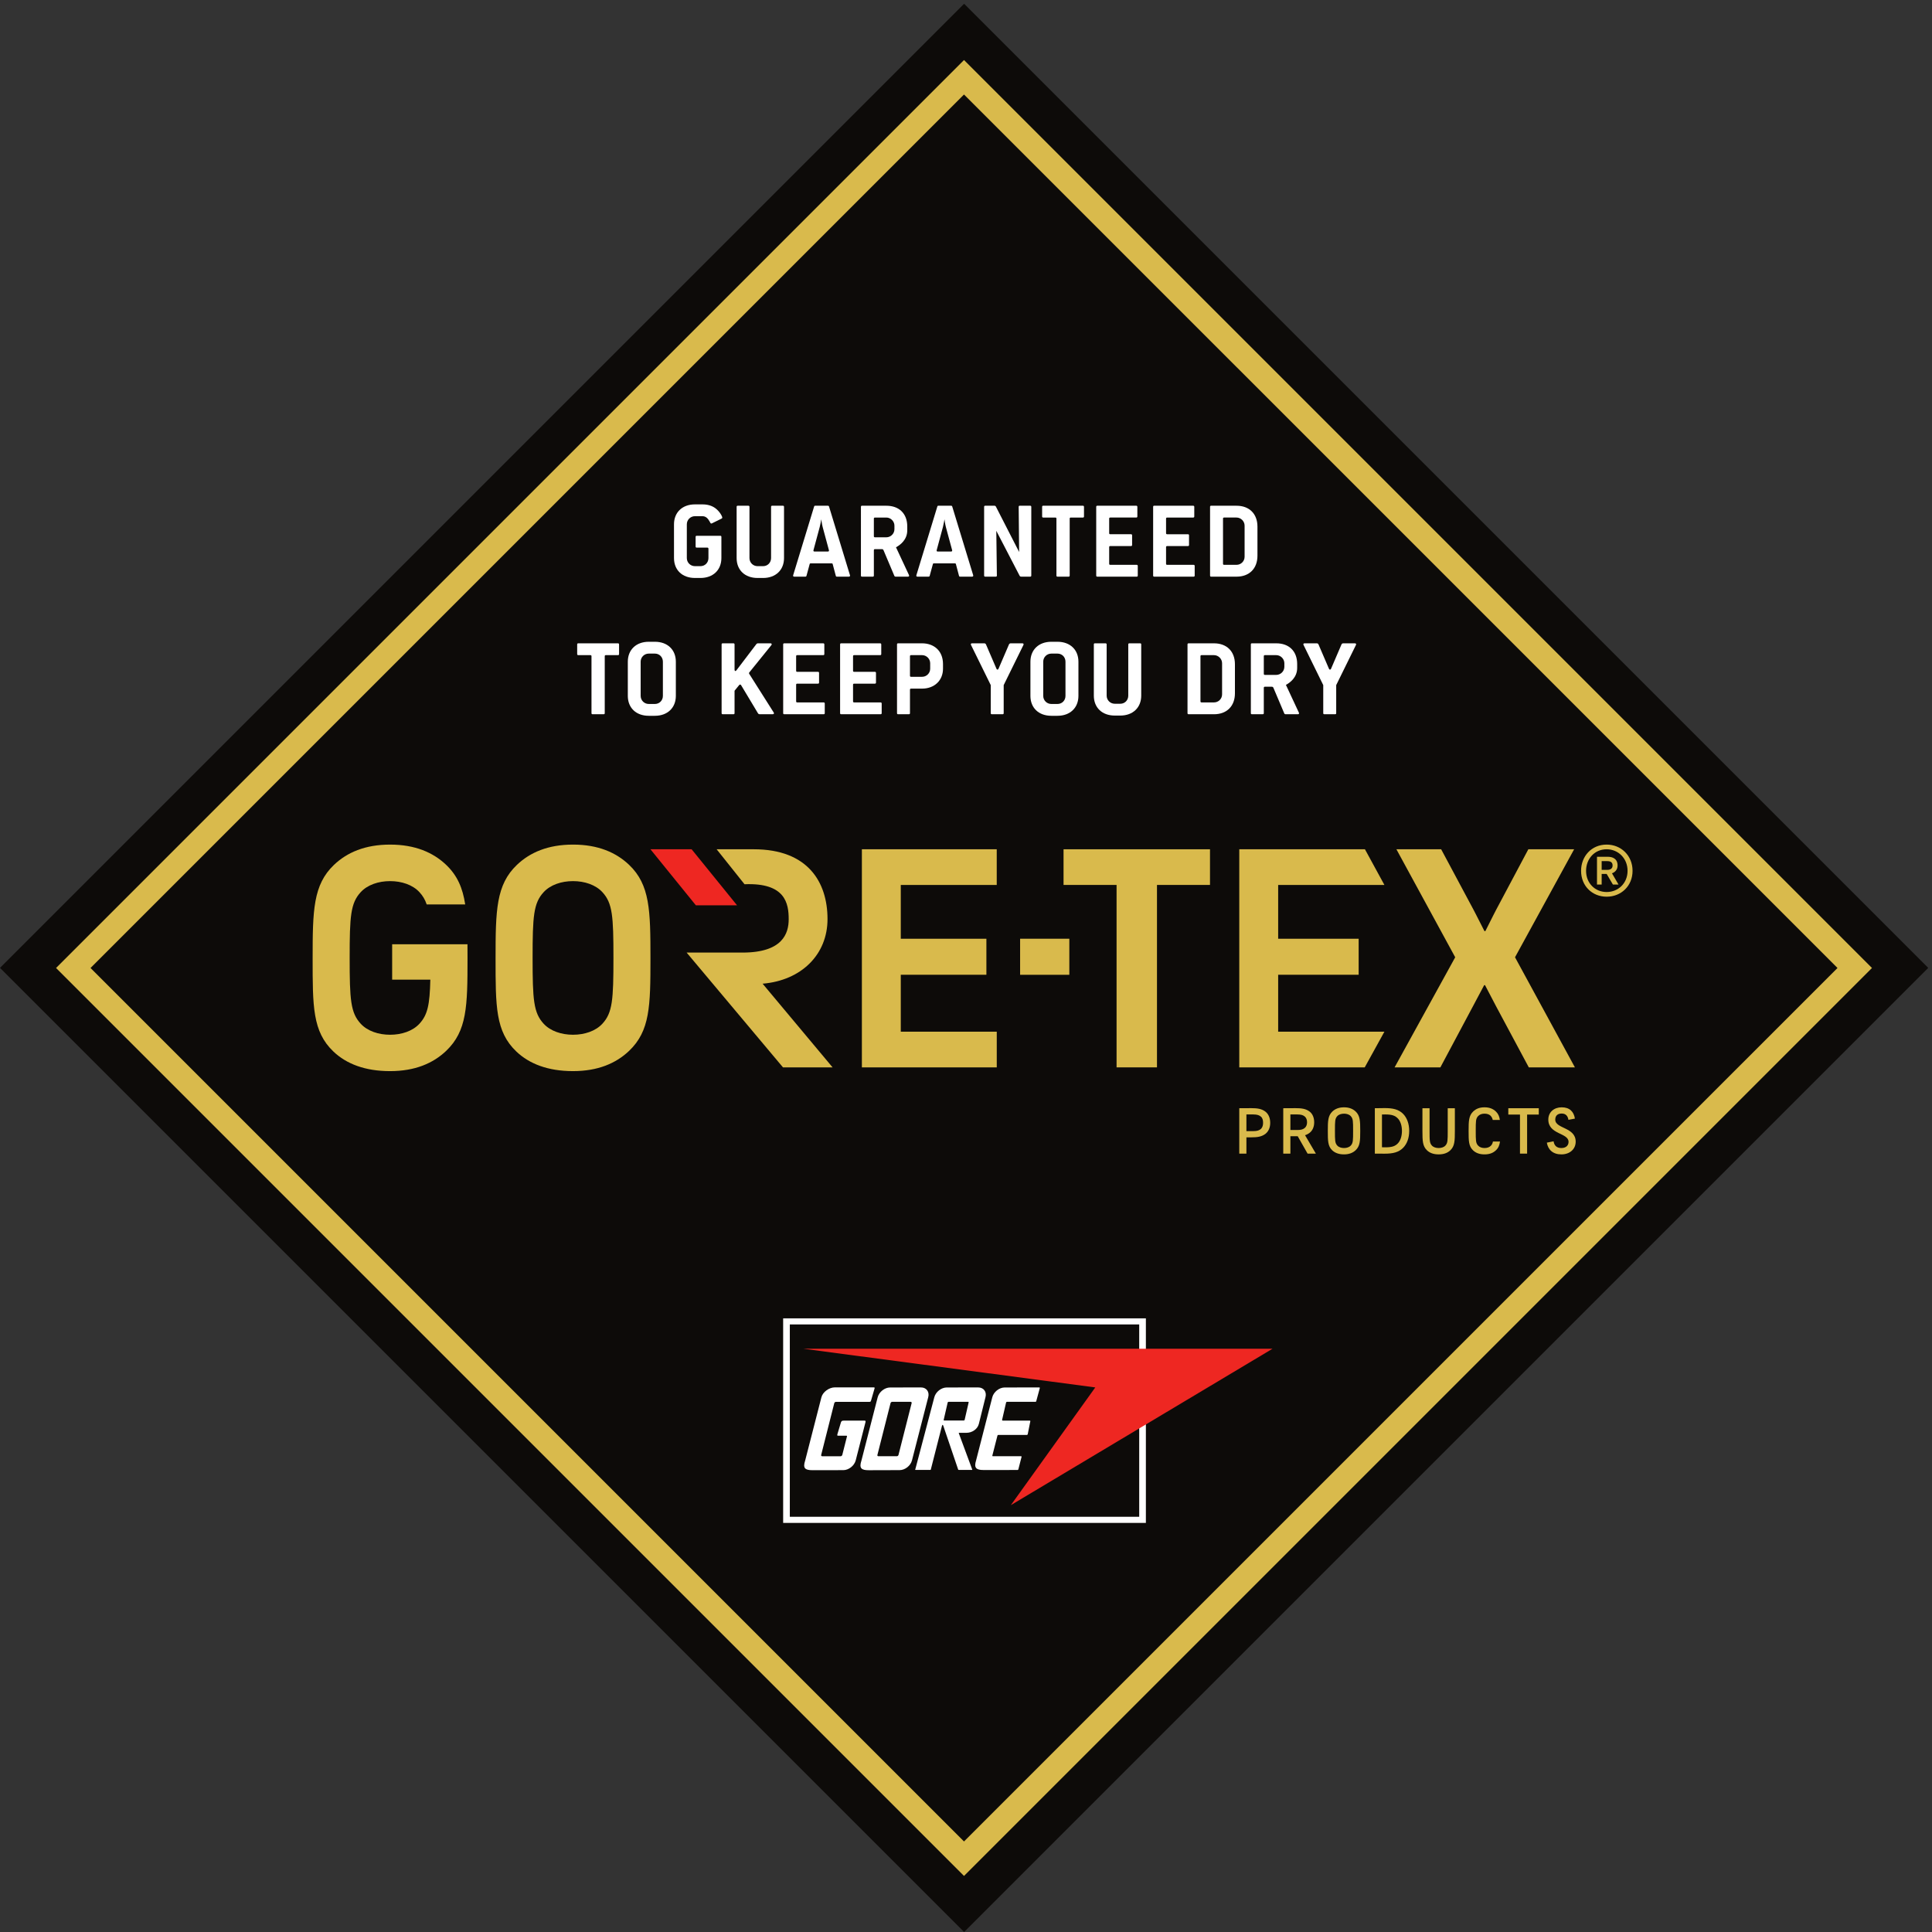 <?xml version="1.0" encoding="UTF-8" standalone="no"?>
<svg
   xmlns:dc="http://purl.org/dc/elements/1.1/"
   xmlns:cc="http://creativecommons.org/ns#"
   xmlns:rdf="http://www.w3.org/1999/02/22-rdf-syntax-ns#"
   xmlns:svg="http://www.w3.org/2000/svg"
   xmlns="http://www.w3.org/2000/svg"
   version="1.1"
   id="svg2"
   xml:space="preserve"
   width="685.333"
   height="685.333"
   viewBox="0 0 685.333 685.333"><rect x="0" y="0" width="685.333" height="685.333" fill="#333333" stroke="none"/><defs
     id="defs6"><clipPath
       clipPathUnits="userSpaceOnUse"
       id="clipPath18"><path
         d="M 0.06,513.071 H 513.071 L 513.071,0 H 0.06 Z"
         id="path16" /></clipPath></defs><g
     id="g10"
     transform="matrix(1.333,0,0,-1.333,0,685.333)"><g
       id="g12"><g
         id="g14"
         clip-path="url(#clipPath18)"><path
           d="M 0,256.563 256.563,0 513.126,256.563 256.563,513.126 0,256.563"
           style="fill:#0d0b09;fill-opacity:1;fill-rule:nonzero;stroke:none"
           id="path20" /></g></g><path
       d="M 256.535,493.566 C 177.53,414.561 98.51,335.542 19.505,256.536 98.511,177.53 177.529,98.511 256.535,19.506 335.541,98.512 414.56,177.53 493.566,256.536 414.56,335.542 335.541,414.561 256.535,493.566 Z"
       style="fill:none;stroke:#d9ba4c;stroke-width:6.489;stroke-linecap:butt;stroke-linejoin:miter;stroke-miterlimit:4;stroke-dasharray:none;stroke-opacity:1"
       id="path22" /><path
       d="m 329.787,219.217 c 0.466,0.018 2.141,0.018 3.21,0.018 1.572,0 2.779,-0.155 3.797,-0.966 0.794,-0.64 1.225,-1.691 1.225,-2.951 0,-1.207 -0.431,-2.243 -1.225,-2.882 -1.018,-0.811 -2.225,-0.966 -3.797,-0.966 h -1.312 v -4.333 h -1.898 z m 1.898,-1.656 v -4.435 h 1.848 c 1.001,0 1.604,0.191 2.053,0.622 0.397,0.396 0.534,0.983 0.534,1.57 0,0.656 -0.119,1.242 -0.534,1.621 -0.432,0.415 -1.052,0.622 -2.053,0.622 h -1.848"
       style="fill:#d9ba4c;fill-opacity:1;fill-rule:nonzero;stroke:none"
       id="path24" /><path
       d="m 345.338,211.763 h -1.95 v -4.626 h -1.898 v 12.08 c 0.465,0.018 2.346,0.018 3.244,0.018 1.57,0 2.761,-0.137 3.779,-0.914 0.794,-0.623 1.208,-1.638 1.208,-2.847 0,-1.174 -0.414,-2.176 -1.208,-2.797 -0.381,-0.292 -0.777,-0.499 -1.226,-0.637 l 2.882,-4.903 h -2.208 z m -1.95,5.798 v -4.141 h 1.829 c 1,0 1.57,0.172 2.02,0.569 0.413,0.362 0.585,0.914 0.585,1.485 0,0.62 -0.172,1.139 -0.585,1.518 -0.45,0.397 -1.02,0.569 -2.02,0.569 h -1.829"
       style="fill:#d9ba4c;fill-opacity:1;fill-rule:nonzero;stroke:none"
       id="path26" /><path
       d="m 354.554,218.339 c 0.724,0.689 1.725,1.12 3.106,1.12 1.382,0 2.382,-0.431 3.107,-1.12 1.155,-1.107 1.208,-2.504 1.208,-5.16 0,-2.658 -0.053,-4.022 -1.208,-5.126 -0.725,-0.69 -1.725,-1.121 -3.107,-1.121 -1.381,0 -2.415,0.396 -3.141,1.086 -1.155,1.104 -1.172,2.503 -1.172,5.161 0,2.656 0.051,4.053 1.207,5.16 z m 1.311,-1.225 c -0.62,-0.674 -0.62,-1.365 -0.62,-3.902 0,-2.571 0,-3.261 0.62,-3.934 0.414,-0.45 1.088,-0.655 1.795,-0.655 0.708,0 1.382,0.205 1.794,0.655 0.623,0.673 0.623,1.363 0.623,3.934 0,2.537 0,3.228 -0.623,3.902 -0.412,0.447 -1.086,0.654 -1.794,0.654 -0.707,0 -1.381,-0.207 -1.795,-0.654"
       style="fill:#d9ba4c;fill-opacity:1;fill-rule:nonzero;stroke:none"
       id="path28" /><path
       d="m 365.86,219.217 c 0.569,0.018 1.553,0.035 2.622,0.035 2.123,0 3.728,-0.31 4.954,-1.588 0.965,-1.016 1.57,-2.553 1.57,-4.485 0,-1.933 -0.605,-3.435 -1.57,-4.454 -1.226,-1.276 -2.831,-1.604 -4.954,-1.604 -1.069,0 -2.053,0 -2.622,0.016 z m 1.898,-1.672 v -8.717 c 0.414,-0.016 0.638,-0.016 0.862,-0.016 1.743,0 2.64,0.259 3.434,1.122 0.674,0.76 1.019,1.951 1.019,3.245 0,1.293 -0.345,2.483 -1.019,3.243 -0.794,0.862 -1.691,1.139 -3.434,1.139 -0.293,0 -0.379,0 -0.862,-0.016"
       style="fill:#d9ba4c;fill-opacity:1;fill-rule:nonzero;stroke:none"
       id="path30" /><path
       d="m 378.526,219.217 h 1.898 v -6.005 c 0,-2.571 0,-3.261 0.623,-3.934 0.414,-0.45 1.087,-0.655 1.795,-0.655 0.706,0 1.379,0.205 1.794,0.655 0.622,0.673 0.622,1.363 0.622,3.934 v 6.005 h 1.898 v -6.038 c 0,-2.658 -0.051,-4.057 -1.209,-5.161 -0.724,-0.69 -1.726,-1.086 -3.105,-1.086 -1.381,0 -2.383,0.396 -3.107,1.086 -1.156,1.104 -1.209,2.503 -1.209,5.161 v 6.038"
       style="fill:#d9ba4c;fill-opacity:1;fill-rule:nonzero;stroke:none"
       id="path32" /><path
       d="m 393.335,217.114 c -0.622,-0.674 -0.622,-1.365 -0.622,-3.902 0,-2.571 0,-3.261 0.622,-3.934 0.412,-0.45 1.018,-0.655 1.725,-0.655 0.707,0 1.312,0.205 1.725,0.655 0.259,0.293 0.415,0.587 0.501,1.069 h 1.882 c -0.139,-0.983 -0.415,-1.69 -1.071,-2.311 -0.724,-0.691 -1.656,-1.104 -3.037,-1.104 -1.38,0 -2.347,0.396 -3.071,1.086 -1.156,1.104 -1.174,2.503 -1.174,5.161 0,2.656 0.053,4.053 1.208,5.16 0.725,0.689 1.64,1.12 3.02,1.12 1.38,0 2.313,-0.431 3.037,-1.12 0.621,-0.606 0.932,-1.312 1.053,-2.245 h -1.898 c -0.087,0.432 -0.243,0.726 -0.484,1.02 -0.396,0.465 -1,0.654 -1.708,0.654 -0.707,0 -1.296,-0.207 -1.708,-0.654"
       style="fill:#d9ba4c;fill-opacity:1;fill-rule:nonzero;stroke:none"
       id="path34" /><path
       d="m 401.378,219.217 h 8.111 v -1.689 h -3.107 v -10.391 h -1.897 v 10.391 h -3.107 v 1.689"
       style="fill:#d9ba4c;fill-opacity:1;fill-rule:nonzero;stroke:none"
       id="path36" /><path
       d="m 417.41,210.261 c 0,2.451 -5.384,1.917 -5.384,5.937 0,2.001 1.553,3.261 3.555,3.261 2.107,0 3.227,-1.138 3.522,-3.002 l -1.727,-0.329 c -0.155,1.021 -0.707,1.675 -1.795,1.675 -1,0 -1.707,-0.501 -1.707,-1.623 0,-2.467 5.435,-1.966 5.435,-5.866 0,-1.968 -1.553,-3.382 -3.813,-3.382 -2.227,0 -3.538,1.225 -3.866,3.123 l 1.796,0.362 c 0.171,-1.139 0.828,-1.794 2.07,-1.794 1.276,0 1.914,0.725 1.914,1.638"
       style="fill:#d9ba4c;fill-opacity:1;fill-rule:nonzero;stroke:none"
       id="path38" /><path
       d="m 124.4,262.85 h -20.043 v -9.417 h 10.159 c -0.149,-6.71 -0.736,-9.387 -2.9,-11.733 -1.802,-1.952 -4.733,-2.93 -7.812,-2.93 -3.078,0 -6.007,0.978 -7.811,2.93 -2.702,2.928 -2.944,6.38 -2.944,17.561 0,11.043 0.242,14.532 2.944,17.459 1.804,1.952 4.733,2.934 7.811,2.934 3.079,0 6.01,-0.982 7.812,-2.934 0.879,-0.952 1.496,-1.963 1.931,-3.266 h 10.249 c -0.674,4.394 -2.087,7.679 -5.066,10.525 -3.483,3.316 -8.289,5.393 -14.926,5.393 -6.633,0 -11.441,-2.077 -14.925,-5.393 -5.553,-5.307 -5.683,-12.1 -5.683,-24.873 0,-12.769 -0.037,-19.486 5.518,-24.79 3.482,-3.318 8.457,-5.224 15.09,-5.224 6.637,0 11.443,2.075 14.926,5.388 5.556,5.311 5.683,11.857 5.683,24.626 0,1.313 -0.003,2.552 -0.013,3.744"
       style="fill:#d9ba4c;fill-opacity:1;fill-rule:nonzero;stroke:none"
       id="path40" /><path
       d="m 160.3,241.7 c -1.804,-1.952 -4.735,-2.93 -7.812,-2.93 -3.081,0 -6.01,0.978 -7.813,2.93 -2.7,2.928 -2.943,6.38 -2.943,17.561 0,11.046 0.243,14.534 2.943,17.459 1.803,1.952 4.732,2.934 7.813,2.934 3.077,0 6.008,-0.982 7.812,-2.934 2.702,-2.925 2.943,-6.413 2.943,-17.459 0,-11.181 -0.241,-14.633 -2.943,-17.561 m 7.113,42.279 c -3.483,3.316 -8.291,5.393 -14.925,5.393 -6.637,0 -11.444,-2.077 -14.926,-5.393 -5.557,-5.307 -5.684,-12.1 -5.684,-24.873 0,-12.769 -0.038,-19.486 5.518,-24.79 3.483,-3.318 8.455,-5.224 15.092,-5.224 6.634,0 11.442,2.075 14.925,5.388 5.555,5.311 5.682,11.857 5.682,24.626 0,12.773 -0.127,19.566 -5.682,24.873"
       style="fill:#d9ba4c;fill-opacity:1;fill-rule:nonzero;stroke:none"
       id="path42" /><path
       d="m 173.09,288.126 12.089,-14.913 h 10.959 l -12.089,14.913 H 173.09"
       style="fill:#ee2722;fill-opacity:1;fill-rule:nonzero;stroke:none"
       id="path44" /><path
       d="M 197.595,260.637 H 182.72 l 25.639,-30.548 h 13.201 l -18.621,22.266 c 10.277,0.859 17.272,7.718 17.272,17.188 0,9.865 -5.239,18.583 -19.617,18.583 h -9.889 l 7.421,-9.306 c 10.903,0.455 11.754,-5.147 11.754,-9.308 0,-3.803 -1.619,-8.875 -12.285,-8.875"
       style="fill:#d9ba4c;fill-opacity:1;fill-rule:nonzero;stroke:none"
       id="path46" /><path
       d="m 229.357,288.126 v -58.037 h 35.895 v 9.49 h -25.543 v 15.148 h 22.783 v 9.595 h -22.783 v 14.314 h 25.537 v 9.49 h -35.889"
       style="fill:#d9ba4c;fill-opacity:1;fill-rule:nonzero;stroke:none"
       id="path48" /><path
       d="m 271.463,254.725 h 13.098 v 9.597 h -13.098 z"
       style="fill:#d9ba4c;fill-opacity:1;fill-rule:nonzero;stroke:none"
       id="path50" /><path
       d="m 283.024,288.126 v -9.49 h 14.11 v -48.549 h 10.753 v 48.549 h 14.107 v 9.49 h -38.97"
       style="fill:#d9ba4c;fill-opacity:1;fill-rule:nonzero;stroke:none"
       id="path52" /><path
       d="m 329.787,288.126 v -58.039 h 33.385 l 5.234,9.49 h -28.271 v 15.15 h 21.421 v 9.593 h -21.421 v 14.316 h 28.271 l -5.177,9.49 h -33.442"
       style="fill:#d9ba4c;fill-opacity:1;fill-rule:nonzero;stroke:none"
       id="path54" /><path
       d="m 406.834,230.087 -8.73,16.296 c 0,0 -0.578,1.085 -2.919,5.58 h -0.23 c -2.339,-4.411 -2.919,-5.495 -2.919,-5.495 l -8.734,-16.381 h -12.185 l 16.131,29.3 -15.647,28.738 h 11.911 l 8.609,-16.091 c 0,0 0.576,-1.08 2.912,-5.69 h 0.235 c 2.259,4.525 2.836,5.606 2.836,5.606 l 8.605,16.175 h 12.187 l -15.732,-28.738 15.939,-29.3 h -12.269"
       style="fill:#d9ba4c;fill-opacity:1;fill-rule:nonzero;stroke:none"
       id="path56" /><path
       d="m 427.551,289.372 c 3.82,0 6.892,-2.906 6.892,-6.975 0,-4.067 -3.072,-6.891 -6.892,-6.891 -3.819,0 -6.808,2.824 -6.808,6.891 0,3.816 2.735,6.975 6.808,6.975 z m 0,-12.62 c 3.072,0 5.563,2.324 5.563,5.645 0,3.321 -2.491,5.73 -5.563,5.73 -3.321,0 -5.479,-2.658 -5.479,-5.73 0,-3.321 2.408,-5.645 5.479,-5.645 z m 0,4.816 h -1.329 v -2.824 h -1.244 v 7.39 h 2.823 c 1.329,0 2.656,-0.499 2.656,-2.325 0,-1.163 -0.747,-1.827 -1.493,-2.075 l 1.742,-2.99 h -1.493 z m -1.329,3.404 v -2.326 h 1.496 c 0.913,0 1.412,0.416 1.412,1.163 0,0.748 -0.416,1.163 -1.412,1.163 h -1.496"
       style="fill:#d9ba4c;fill-opacity:1;fill-rule:nonzero;stroke:none"
       id="path58" /><path
       d="m 225.276,132.067 h -2.203 c -0.29,0 -0.31,0.072 -0.22,0.438 l 0.938,3.143 c 0.152,0.435 0.455,0.435 0.864,0.435 h 5.389 c 0.311,0.014 0.345,-0.127 0.263,-0.449 l -2.588,-10.117 c -0.374,-1.436 -1.864,-2.609 -3.313,-2.609 l -8.179,-0.014 c -2.001,0 -2.643,0.515 -1.96,2.578 l 4.321,16.829 c 0.372,1.432 2.077,2.623 3.533,2.63 h 10.414 c 0.083,0 0.277,-0.007 0.207,-0.242 l -0.938,-3.229 c -0.097,-0.346 -0.18,-0.377 -0.442,-0.377 h -8.903 c -0.193,0 -0.393,-0.155 -0.449,-0.345 l -3.485,-13.779 c -0.055,-0.187 0.069,-0.355 0.256,-0.355 h 4.92 c 0.193,0 0.387,0.168 0.442,0.355 l 1.242,4.904 c 0.035,0.141 -0.027,0.204 -0.109,0.204"
       style="fill:#ffffff;fill-opacity:1;fill-rule:nonzero;stroke:none"
       id="path60" /><path
       d="m 231.196,122.887 c -1.994,0 -2.629,0.518 -1.953,2.588 l 4.321,16.826 c 0.38,1.429 1.856,2.602 3.305,2.602 l 8.186,0.014 c 1.463,0.014 2.333,-1.146 1.96,-2.581 l -4.327,-16.827 c -0.366,-1.435 -1.85,-2.597 -3.3,-2.597 z m 7.468,3.72 c 0.193,0 0.387,0.163 0.435,0.345 l 3.499,13.783 c 0.049,0.197 -0.069,0.351 -0.262,0.351 h -4.921 c -0.186,0 -0.38,-0.154 -0.435,-0.351 l -3.491,-13.783 c -0.049,-0.182 0.062,-0.345 0.254,-0.345 h 4.921"
       style="fill:#ffffff;fill-opacity:1;fill-rule:nonzero;stroke:none"
       id="path62" /><path
       d="m 255.132,132.77 3.561,-9.621 c 0.062,-0.169 0.082,-0.189 -0.083,-0.189 h -3.431 c -0.165,0 -0.187,0.034 -0.221,0.169 l -3.891,11.456 c -0.153,0.494 -0.298,0.48 -0.415,0.048 l -2.899,-11.356 c -0.068,-0.31 -0.041,-0.317 -0.337,-0.317 h -3.603 c -0.373,0 -0.283,0.042 -0.207,0.276 l 5.024,19.058 c 0.373,1.436 1.856,2.609 3.306,2.609 l 8.357,0.014 c 1.45,0.007 2.333,-1.146 1.961,-2.578 l -1.767,-7.125 c -0.373,-1.45 -1.844,-2.375 -3.299,-2.375 h -1.885 c -0.103,0 -0.186,-0.02 -0.171,-0.069 m 1.358,3.34 c 0.09,0 0.194,0.086 0.215,0.18 l 1.062,4.621 c 0.035,0.093 -0.027,0.175 -0.124,0.175 h -5.238 c -0.09,0 -0.186,-0.082 -0.214,-0.175 l -1.062,-4.621 c -0.028,-0.094 0.041,-0.18 0.123,-0.18 h 5.238"
       style="fill:#ffffff;fill-opacity:1;fill-rule:nonzero;stroke:none"
       id="path64" /><path
       d="m 264.206,126.607 c -0.096,0 -0.158,0.083 -0.131,0.176 l 1.36,5.321 c 0.021,0.093 0.117,0.176 0.214,0.176 h 7.633 c 0.09,0 0.187,0.08 0.207,0.17 l 0.69,3.457 c 0.021,0.108 -0.041,0.176 -0.144,0.176 h -7.212 c -0.118,0.027 -0.18,0.113 -0.152,0.207 l 1.063,4.621 c 0.02,0.093 0.123,0.175 0.213,0.175 h 7.502 c 0.29,0 0.228,0.008 0.325,0.229 l 0.903,3.327 c 0.09,0.268 -0.02,0.275 -0.241,0.275 l -9.069,-0.014 c -1.455,0 -2.94,-1.173 -3.306,-2.602 l -4.32,-16.826 c -0.586,-1.887 -0.055,-2.535 1.946,-2.535 l 9.097,0.006 c 0.089,0 0.193,0.076 0.214,0.176 l 0.855,3.324 c 0.028,0.089 -0.027,0.161 -0.138,0.161 h -7.509"
       style="fill:#ffffff;fill-opacity:1;fill-rule:nonzero;stroke:none"
       id="path66" /><path
       d="m 208.407,163.299 h 96.525 v -54.435 h -96.525 z m 1.774,-52.803 h 92.978 v 51.185 h -92.978 z"
       style="fill:#ffffff;fill-opacity:1;fill-rule:nonzero;stroke:none"
       id="path68" /><path
       d="m 268.996,113.591 22.472,31.326 -77.705,10.298 H 338.64 l -69.644,-41.624"
       style="fill:#ee2722;fill-opacity:1;fill-rule:nonzero;stroke:none"
       id="path70" /><path
       d="m 190.322,378.917 c 1.168,-0.838 1.886,-2.185 1.886,-2.546 0,-0.092 -0.06,-0.182 -0.177,-0.243 l -2.606,-1.285 c -0.062,-0.031 -0.121,-0.031 -0.151,-0.032 -0.18,0 -0.241,0.184 -0.418,0.513 -0.51,0.928 -1.08,1.437 -1.95,1.438 h -1.977 c -1.197,0 -2.158,-0.964 -2.158,-2.158 l 0.001,-8.982 c -0.001,-1.2 0.955,-2.156 2.157,-2.156 h 1.467 c 1.203,0 2.128,0.929 2.129,2.156 v 2.479 c 0,0.209 -0.119,0.301 -0.301,0.302 h -2.818 c -0.206,0 -0.296,0.086 -0.296,0.296 v 2.548 c 0,0.209 0.091,0.301 0.297,0.301 h 6.264 c 0.209,0 0.298,-0.091 0.298,-0.302 v -5.624 c 0,-3.176 -2.217,-5.299 -5.572,-5.3 l -1.468,0.002 c -3.385,0 -5.572,2.122 -5.572,5.298 l -0.002,8.982 c 0.001,3.176 2.218,5.302 5.573,5.301 h 1.977 c 1.378,0 2.49,-0.33 3.417,-0.988"
       style="fill:#ffffff;fill-opacity:1;fill-rule:nonzero;stroke:none"
       id="path72" /><path
       d="m 201.598,360.323 c -3.385,0 -5.573,2.123 -5.573,5.298 v 13.63 c 0,0.211 0.089,0.295 0.301,0.296 l 2.815,-0.001 c 0.177,0.002 0.301,-0.085 0.301,-0.295 l -0.001,-13.63 c 0.001,-1.199 0.956,-2.155 2.156,-2.155 l 1.468,10e-4 c 1.198,0 2.126,0.925 2.126,2.155 v 13.628 c 0.001,0.211 0.092,0.296 0.302,0.296 l 2.845,0.001 c 0.208,-0.001 0.299,-0.086 0.3,-0.297 v -13.628 c 0,-3.175 -2.217,-5.299 -5.572,-5.299 h -1.468"
       style="fill:#ffffff;fill-opacity:1;fill-rule:nonzero;stroke:none"
       id="path74" /><path
       d="m 271.763,360.672 c -0.221,0 -0.341,0.081 -0.442,0.264 l -6.192,11.935 0.152,-11.898 c 0,-0.206 -0.093,-0.3 -0.299,-0.301 h -2.789 c -0.208,0 -0.306,0.094 -0.306,0.301 v 18.278 c 0,0.211 0.099,0.296 0.305,0.296 h 2.403 c 0.249,0 0.369,-0.111 0.437,-0.255 l 6.171,-12.057 -0.12,12.015 c -0.001,0.212 0.092,0.297 0.303,0.297 h 2.757 c 0.175,-0.001 0.295,-0.085 0.295,-0.297 v -18.277 c 0.001,-0.206 -0.092,-0.299 -0.295,-0.298 l -2.38,-0.003"
       style="fill:#ffffff;fill-opacity:1;fill-rule:nonzero;stroke:none"
       id="path76" /><path
       d="m 284.952,376.403 c -0.211,0 -0.294,-0.087 -0.293,-0.298 l -10e-4,-15.132 c 0,-0.206 -0.092,-0.3 -0.303,-0.3 l -2.932,-10e-4 c -0.201,0 -0.294,0.094 -0.294,0.3 l 10e-4,15.133 c -10e-4,0.211 -0.093,0.298 -0.303,0.298 h -3.21 c -0.211,0 -0.294,0.088 -0.293,0.302 v 2.545 c -0.001,0.212 0.082,0.297 0.294,0.297 h 10.551 c 0.175,0 0.295,-0.085 0.294,-0.297 v -2.546 c 10e-4,-0.213 -0.083,-0.301 -0.294,-0.301 h -3.217"
       style="fill:#ffffff;fill-opacity:1;fill-rule:nonzero;stroke:none"
       id="path78" /><path
       d="m 292.012,360.672 c -0.202,0 -0.295,0.095 -0.295,0.301 v 18.277 c 0,0.211 0.092,0.297 0.294,0.296 h 10.35 c 0.184,0.001 0.303,-0.084 0.303,-0.296 v -2.546 c 0,-0.213 -0.092,-0.3 -0.303,-0.301 h -6.903 c -0.211,-0.001 -0.294,-0.088 -0.294,-0.299 v -3.842 c 0,-0.21 0.083,-0.301 0.294,-0.3 h 5.506 c 0.202,0 0.303,-0.092 0.303,-0.301 v -2.545 c 0,-0.211 -0.101,-0.301 -0.303,-0.301 l -5.507,10e-4 c -0.211,0 -0.293,-0.092 -0.293,-0.299 v -4.395 c 0,-0.21 0.083,-0.299 0.294,-0.299 h 7.022 c 0.175,0 0.294,-0.092 0.295,-0.299 v -2.551 c -10e-4,-0.207 -0.084,-0.301 -0.294,-0.301 h -10.469"
       style="fill:#ffffff;fill-opacity:1;fill-rule:nonzero;stroke:none"
       id="path80" /><path
       d="m 331.204,374.248 c 10e-4,1.165 -0.983,2.156 -2.151,2.156 h -3.3 c -0.211,-10e-4 -0.295,-0.088 -0.294,-0.299 v -11.983 c 10e-4,-0.21 0.082,-0.3 0.295,-0.299 h 3.299 c 1.195,0 2.152,0.955 2.151,2.157 z m -8.898,-13.575 c -0.21,0 -0.294,0.094 -0.294,0.3 v 18.277 c 0,0.212 0.082,0.297 0.295,0.296 h 6.747 c 3.408,0.001 5.57,-2.152 5.569,-5.569 l -10e-4,-7.725 c 10e-4,-3.42 -2.159,-5.58 -5.569,-5.579 h -6.747"
       style="fill:#ffffff;fill-opacity:1;fill-rule:nonzero;stroke:none"
       id="path82" /><path
       d="m 238.02,374.247 c -0.001,1.166 -0.992,2.157 -2.159,2.156 h -3.014 c -0.205,0 -0.302,-0.086 -0.302,-0.298 v -4.66 c -10e-4,-0.212 0.096,-0.299 0.301,-0.298 l 3.015,-10e-4 c 1.167,0 2.157,0.956 2.158,2.156 z m 3.613,-13.575 h -3.256 c -0.198,0 -0.33,0.058 -0.405,0.274 l -2.852,6.75 c -0.086,0.215 -0.227,0.302 -0.47,0.302 h -1.803 c -0.205,-10e-4 -0.302,-0.088 -0.302,-0.302 l 0.001,-6.723 c -0.001,-0.207 -0.088,-0.301 -0.299,-0.301 h -2.842 c -0.21,10e-4 -0.302,0.094 -0.303,0.301 l 0.001,18.278 c 0,0.21 0.093,0.296 0.3,0.296 l 6.458,-0.001 c 3.415,0.001 5.573,-2.095 5.572,-5.512 l 0.001,-1.029 c -0.001,-2.565 -1.927,-3.936 -2.997,-4.515 l 3.466,-7.423 c 0.081,-0.236 -0.021,-0.395 -0.27,-0.395"
       style="fill:#ffffff;fill-opacity:1;fill-rule:nonzero;stroke:none"
       id="path84" /><path
       d="m 218.918,373.896 c -0.201,0.749 -0.366,2.042 -0.366,2.042 0,0 -0.217,-1.327 -0.413,-2.042 l -1.657,-6.149 c -0.07,-0.25 0.006,-0.387 0.297,-0.389 l 3.501,10e-4 c 0.291,0 0.367,0.147 0.3,0.388 z m 6.969,-13.224 h -3.167 c -0.183,0 -0.262,0.066 -0.299,0.212 l -0.836,3.145 c -0.04,0.146 -0.12,0.184 -0.299,0.184 l -5.519,10e-4 c -0.182,-10e-4 -0.26,-0.037 -0.302,-0.184 l -0.854,-3.147 c -0.04,-0.144 -0.147,-0.211 -0.3,-0.211 h -2.936 c -0.256,0 -0.38,0.138 -0.302,0.395 l 5.575,18.274 c 0.044,0.152 0.118,0.206 0.296,0.205 h 3.367 c 0.153,0.001 0.255,-0.052 0.301,-0.205 l 5.57,-18.273 c 0.069,-0.221 -0.015,-0.396 -0.295,-0.396"
       style="fill:#ffffff;fill-opacity:1;fill-rule:nonzero;stroke:none"
       id="path86" /><path
       d="m 251.704,373.897 c -0.201,0.748 -0.364,2.043 -0.364,2.043 0,0 -0.219,-1.329 -0.412,-2.045 l -1.659,-6.148 c -0.071,-0.249 0.007,-0.388 0.299,-0.387 l 3.499,-0.001 c 0.29,0.001 0.365,0.147 0.301,0.389 z m 6.968,-13.225 -3.166,10e-4 c -0.18,0 -0.26,0.066 -0.3,0.211 l -0.834,3.146 c -0.041,0.146 -0.119,0.183 -0.301,0.184 l -5.516,-10e-4 c -0.182,0 -0.262,-0.037 -0.301,-0.184 l -0.856,-3.145 c -0.038,-0.146 -0.149,-0.211 -0.301,-0.212 l -2.936,10e-4 c -0.255,-10e-4 -0.377,0.136 -0.297,0.395 l 5.571,18.272 c 0.045,0.154 0.117,0.207 0.296,0.207 h 3.371 c 0.149,0 0.251,-0.053 0.297,-0.207 l 5.576,-18.273 c 0.062,-0.22 -0.021,-0.395 -0.303,-0.395"
       style="fill:#ffffff;fill-opacity:1;fill-rule:nonzero;stroke:none"
       id="path88" /><path
       d="m 307.159,360.673 c -0.211,-10e-4 -0.294,0.094 -0.294,0.3 v 18.277 c -0.001,0.211 0.082,0.297 0.295,0.296 l 10.349,0.001 c 0.184,0 0.303,-0.086 0.303,-0.297 v -2.546 c 0,-0.214 -0.092,-0.301 -0.303,-0.301 l -6.903,10e-4 c -0.212,-10e-4 -0.304,-0.089 -0.304,-0.299 v -3.842 c 0,-0.211 0.092,-0.302 0.304,-0.301 l 5.505,-10e-4 c 0.212,10e-4 0.304,-0.091 0.304,-0.301 v -2.544 c 0,-0.211 -0.093,-0.3 -0.304,-0.3 l -5.506,-10e-4 c -0.211,0 -0.303,-0.092 -0.303,-0.298 v -4.395 c 10e-4,-0.21 0.092,-0.3 0.304,-0.3 l 7.013,10e-4 c 0.184,0 0.303,-0.093 0.304,-0.299 l -10e-4,-2.551 c 0,-0.206 -0.091,-0.301 -0.303,-0.301 l -10.46,10e-4"
       style="fill:#ffffff;fill-opacity:1;fill-rule:nonzero;stroke:none"
       id="path90" /><path
       d="m 205.63,324.06 -3.421,10e-4 c -0.256,0 -0.4,0.084 -0.52,0.28 l -4.469,7.445 c -0.143,0.234 -0.365,0.227 -0.535,0.016 l -1.211,-1.489 v -5.954 c 0,-0.209 -0.09,-0.299 -0.299,-0.299 h -2.847 c -0.209,0 -0.299,0.09 -0.299,0.299 v 18.273 c 0,0.214 0.089,0.3 0.299,0.301 h 2.847 c 0.182,0 0.299,-0.087 0.299,-0.301 v -6.71 c 0,-0.384 0.26,-0.484 0.501,-0.168 l 5.262,6.919 c 0.149,0.196 0.273,0.26 0.519,0.26 h 3.276 c 0.308,0 0.444,-0.225 0.24,-0.478 l -5.903,-7.303 c -0.069,-0.083 -0.082,-0.204 0,-0.332 l 6.53,-10.311 c 0.141,-0.219 0.035,-0.449 -0.269,-0.449"
       style="fill:#ffffff;fill-opacity:1;fill-rule:nonzero;stroke:none"
       id="path92" /><path
       d="m 267.094,331.813 v -7.454 c -10e-4,-0.209 -0.092,-0.299 -0.295,-0.299 h -2.847 c -0.211,0 -0.299,0.09 -0.299,0.299 v 7.454 l -5.248,10.671 c -0.133,0.271 -0.019,0.449 0.272,0.449 h 3.239 c 0.212,-10e-4 0.372,-0.083 0.474,-0.311 l 2.788,-6.475 c 0.12,-0.284 0.411,-0.296 0.533,0 l 2.78,6.47 c 0.101,0.221 0.267,0.316 0.477,0.316 l 3.098,-10e-4 c 0.294,10e-4 0.405,-0.188 0.276,-0.447 l -5.248,-10.672"
       style="fill:#ffffff;fill-opacity:1;fill-rule:nonzero;stroke:none"
       id="path94" /><path
       d="m 283.537,338.045 c 0,1.225 -0.919,2.154 -2.123,2.154 l -1.636,-0.001 c -1.205,0 -2.161,-0.958 -2.161,-2.152 v -9.098 c 0,-1.197 0.957,-2.156 2.161,-2.156 l 1.636,0.001 c 1.204,0 2.123,0.926 2.123,2.155 z m -3.759,-14.398 c -3.392,0 -5.571,2.13 -5.57,5.301 l 10e-4,9.097 c -10e-4,3.173 2.214,5.302 5.569,5.302 l 1.635,-10e-4 c 3.356,0 5.571,-2.128 5.571,-5.3 v -9.098 c 0,-3.171 -2.215,-5.302 -5.57,-5.301 h -1.636"
       style="fill:#ffffff;fill-opacity:1;fill-rule:nonzero;stroke:none"
       id="path96" /><path
       d="m 247.532,337.632 c -0.001,1.166 -0.963,2.155 -2.158,2.155 h -2.922 c -0.21,0 -0.296,-0.088 -0.297,-0.301 v -5.163 c 0,-0.214 0.087,-0.302 0.296,-0.302 l 2.923,0.002 c 1.195,-0.001 2.158,0.958 2.158,2.154 z m 3.412,-1.455 c 0.001,-3.087 -2.245,-5.299 -5.57,-5.299 l -2.922,-10e-4 c -0.21,10e-4 -0.297,-0.094 -0.297,-0.303 v -6.215 c 0,-0.209 -0.091,-0.299 -0.304,-0.299 h -2.844 c -0.209,0 -0.299,0.09 -0.299,0.299 l -0.001,18.273 c 0.001,0.214 0.09,0.3 0.3,0.301 l 6.367,-10e-4 c 3.049,0 5.57,-1.885 5.571,-5.536 l -0.001,-1.219"
       style="fill:#ffffff;fill-opacity:1;fill-rule:nonzero;stroke:none"
       id="path98" /><path
       d="m 208.711,324.06 c -0.206,0 -0.298,0.089 -0.298,0.298 l 10e-4,18.276 c -10e-4,0.211 0.091,0.299 0.298,0.298 h 10.35 c 0.181,0 0.303,-0.087 0.303,-0.298 v -2.546 c -0.001,-0.212 -0.092,-0.301 -0.303,-0.302 l -6.904,10e-4 c -0.209,0 -0.298,-0.085 -0.299,-0.299 l 0.001,-3.84 c 0,-0.214 0.089,-0.303 0.298,-0.303 l 5.504,-0.001 c 0.209,0.001 0.299,-0.089 0.299,-0.301 v -2.54 c 0,-0.214 -0.09,-0.301 -0.299,-0.301 l -5.503,-10e-4 c -0.209,10e-4 -0.299,-0.089 -0.299,-0.303 v -4.389 c 10e-4,-0.216 0.09,-0.3 0.3,-0.301 h 7.014 c 0.182,10e-4 0.303,-0.092 0.304,-0.301 l -0.001,-2.547 c 0,-0.211 -0.092,-0.299 -0.303,-0.3 h -10.463"
       style="fill:#ffffff;fill-opacity:1;fill-rule:nonzero;stroke:none"
       id="path100" /><path
       d="m 223.859,324.061 c -0.208,0 -0.298,0.089 -0.299,0.299 l 0.001,18.274 c 0,0.212 0.091,0.299 0.298,0.298 l 10.349,10e-4 c 0.182,0 0.304,-0.088 0.305,-0.299 v -2.546 c -0.001,-0.211 -0.093,-0.3 -0.304,-0.301 l -6.906,-10e-4 c -0.204,0.002 -0.298,-0.085 -0.298,-0.298 v -3.84 c -0.001,-0.213 0.095,-0.304 0.299,-0.304 l 5.505,0.001 c 0.209,0 0.301,-0.089 0.301,-0.301 l 10e-4,-2.542 c -10e-4,-0.214 -0.092,-0.301 -0.302,-0.301 l -5.505,10e-4 c -0.205,0 -0.299,-0.089 -0.299,-0.303 v -4.39 c 0,-0.216 0.094,-0.301 0.299,-0.301 h 7.019 c 0.178,0 0.305,-0.091 0.304,-0.3 v -2.55 c 0,-0.209 -0.094,-0.298 -0.303,-0.298 l -10.465,10e-4"
       style="fill:#ffffff;fill-opacity:1;fill-rule:nonzero;stroke:none"
       id="path102" /><path
       d="m 296.654,323.707 c -3.383,-10e-4 -5.57,2.125 -5.571,5.298 l 10e-4,13.629 c -10e-4,0.212 0.081,0.299 0.293,0.299 l 2.822,-10e-4 c 0.175,0 0.295,-0.087 0.294,-0.298 l 0.001,-13.628 c -0.001,-1.195 0.964,-2.156 2.159,-2.155 l 1.471,-10e-4 c 1.195,-0.001 2.123,0.928 2.123,2.156 l -0.001,13.628 c 0.001,0.211 0.093,0.299 0.305,0.298 h 2.848 c 0.203,10e-4 0.294,-0.087 0.294,-0.298 l 0.001,-13.628 c -0.001,-3.174 -2.215,-5.299 -5.57,-5.299 h -1.47"
       style="fill:#ffffff;fill-opacity:1;fill-rule:nonzero;stroke:none"
       id="path104" /><path
       d="m 161.231,339.787 c -0.211,0.001 -0.302,-0.085 -0.3,-0.299 l -0.002,-15.129 c 0.001,-0.21 -0.088,-0.299 -0.298,-0.298 h -2.929 c -0.21,-10e-4 -0.3,0.089 -0.299,0.299 l -0.001,15.128 c 0.001,0.214 -0.089,0.299 -0.3,0.299 h -3.206 c -0.211,0.001 -0.303,0.09 -0.303,0.302 v 2.545 c 0.001,0.211 0.092,0.298 0.303,0.299 l 10.543,-10e-4 c 0.179,10e-4 0.3,-0.087 0.301,-0.298 v -2.545 c -0.001,-0.213 -0.092,-0.301 -0.302,-0.302 h -3.207"
       style="fill:#ffffff;fill-opacity:1;fill-rule:nonzero;stroke:none"
       id="path106" /><path
       d="m 325.211,337.634 c 10e-4,1.164 -0.983,2.153 -2.16,2.153 h -3.29 c -0.211,0 -0.304,-0.085 -0.304,-0.299 v -11.979 c 0.001,-0.216 0.092,-0.3 0.303,-0.301 l 3.291,10e-4 c 1.205,-10e-4 2.16,0.954 2.16,2.153 z m -8.897,-13.574 c -0.211,0 -0.304,0.09 -0.304,0.299 v 18.275 c 0,0.212 0.092,0.299 0.303,0.299 h 6.737 c 3.421,0 5.58,-2.155 5.58,-5.571 v -7.727 c 0,-3.417 -2.159,-5.575 -5.579,-5.575 h -6.737"
       style="fill:#ffffff;fill-opacity:1;fill-rule:nonzero;stroke:none"
       id="path108" /><path
       d="m 341.783,337.634 c 10e-4,1.164 -0.992,2.153 -2.16,2.153 h -3.014 c -0.203,0 -0.294,-0.085 -0.295,-0.299 l 10e-4,-4.658 c 0,-0.209 0.091,-0.3 0.293,-0.301 h 3.015 c 1.167,10e-4 2.161,0.959 2.16,2.16 z m 3.612,-13.573 h -3.253 c -0.194,0 -0.331,0.054 -0.405,0.268 l -2.858,6.751 c -0.083,0.215 -0.221,0.302 -0.47,0.301 l -1.8,0.001 c -0.203,-0.001 -0.294,-0.091 -0.295,-0.299 l 10e-4,-6.724 c 0,-0.209 -0.093,-0.299 -0.304,-0.298 h -2.849 c -0.213,-10e-4 -0.294,0.089 -0.294,0.299 l -10e-4,18.274 c 10e-4,0.211 0.083,0.298 0.295,0.298 h 6.461 c 3.42,10e-4 5.57,-2.1 5.57,-5.511 v -1.03 c 0,-2.568 -1.921,-3.941 -2.996,-4.517 l 3.465,-7.42 c 0.082,-0.24 -0.019,-0.394 -0.267,-0.393"
       style="fill:#ffffff;fill-opacity:1;fill-rule:nonzero;stroke:none"
       id="path110" /><path
       d="m 176.403,338.046 c -0.001,1.224 -0.926,2.153 -2.126,2.152 h -1.634 c -1.201,0 -2.157,-0.958 -2.157,-2.152 l 0.001,-9.098 c 0,-1.197 0.956,-2.155 2.155,-2.155 l 1.635,-0.001 c 1.201,0.002 2.126,0.927 2.126,2.156 z m -3.761,-14.399 c -3.386,0 -5.573,2.13 -5.573,5.301 l 0.001,9.098 c 0,3.172 2.214,5.3 5.572,5.301 l 1.637,-10e-4 c 3.356,10e-4 5.571,-2.128 5.571,-5.3 v -9.098 c 0,-3.171 -2.214,-5.301 -5.572,-5.301 h -1.636"
       style="fill:#ffffff;fill-opacity:1;fill-rule:nonzero;stroke:none"
       id="path112" /><path
       d="m 355.579,331.813 v -7.453 c 10e-4,-0.211 -0.091,-0.3 -0.294,-0.299 h -2.849 c -0.212,0 -0.304,0.089 -0.304,0.298 v 7.455 l -5.238,10.671 c -0.138,0.271 -0.019,0.448 0.266,0.447 l 3.245,10e-4 c 0.212,0 0.368,-0.083 0.469,-0.31 l 2.784,-6.476 c 0.12,-0.285 0.414,-0.296 0.543,0 l 2.776,6.471 c 0.091,0.221 0.267,0.315 0.478,0.315 h 3.097 c 0.294,-10e-4 0.405,-0.189 0.276,-0.449 l -5.249,-10.671"
       style="fill:#ffffff;fill-opacity:1;fill-rule:nonzero;stroke:none"
       id="path114" /></g></svg>
